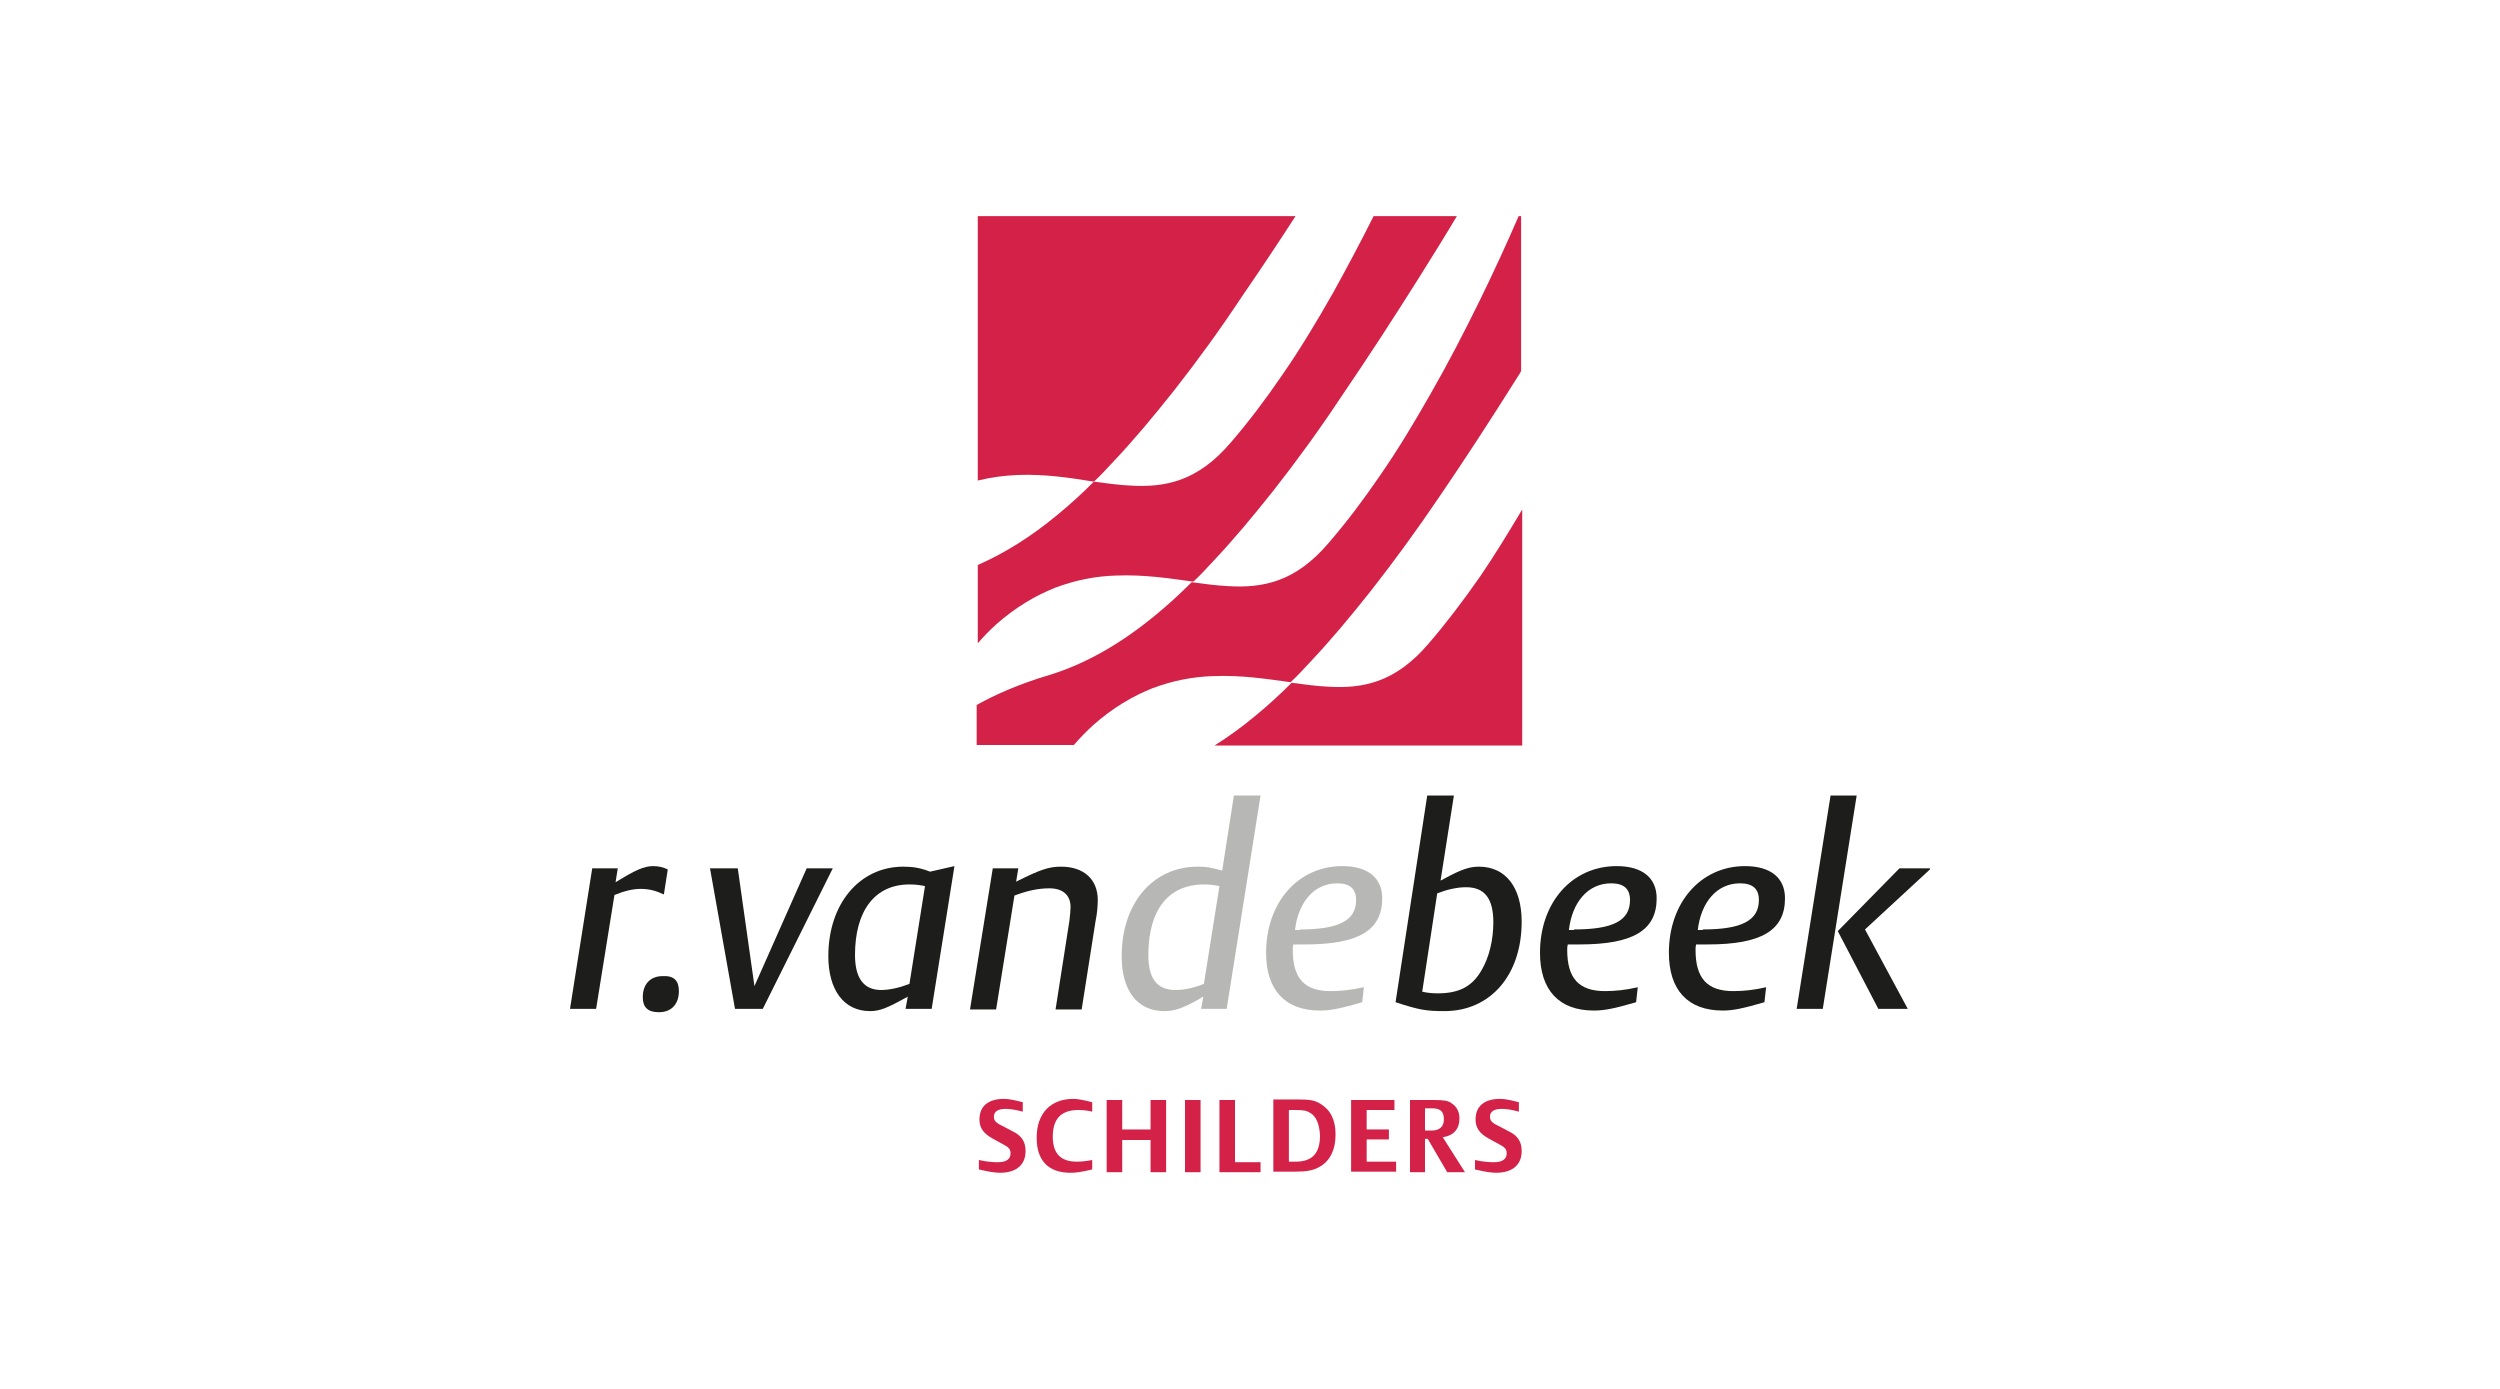 <?xml version="1.0" encoding="UTF-8"?>
<!-- Generator: Adobe Illustrator 28.1.0, SVG Export Plug-In . SVG Version: 6.00 Build 0)  -->
<svg xmlns="http://www.w3.org/2000/svg" xmlns:xlink="http://www.w3.org/1999/xlink" version="1.1" id="Laag_1" x="0px" y="0px" viewBox="0 0 450 250" style="enable-background:new 0 0 450 250;" xml:space="preserve">
<style type="text/css">
	.st0{fill:#202020;}
	.st1{fill:#020203;}
	.st2{fill:#030304;}
	.st3{clip-path:url(#SVGID_00000175291031887419193230000006014163860182408095_);}
	.st4{fill:#D42148;}
	.st5{fill:#1D1E1B;}
	.st6{fill:#B7B7B6;}
</style>
<g>
	<path class="st0" d="M-1035.4,110.8c0-15.1,7.9-23,23.8-23h15.9c16.7,0,25.4,8.7,25.4,24.6v0.8c0,1.6-0.8,2.4-2.4,2.4h-8.7   c-1.6,0-2.4-0.8-2.4-2.4v-0.8c0-7.1-4.8-11.9-11.9-11.9h-15.9c-6.4,0-10.3,4-10.3,10.3v0.8c0,3.2,2.4,5.4,5.6,6.3l34.9,11.1   c7.1,2.2,12.7,7.9,12.7,17.4v2.4c0,15.1-7.9,23-23.8,23h-19.1c-16.7,0-25.4-8.7-25.4-24.6v-0.8c0-1.6,0.8-2.4,2.4-2.4h8.7   c1.6,0,2.4,0.8,2.4,2.4v0.8c0,7.1,4.8,11.9,11.9,11.9h19.1c6.4,0,10.3-4,10.3-10.3v-1.6c0-3.2-2.4-5.4-5.6-6.3l-34.9-11.1   c-7.1-2.2-12.7-7.9-12.7-17.4V110.8L-1035.4,110.8z"></path>
	<path class="st0" d="M-835.2,87.9h-18.3c-16.7,0-25.4,8.7-25.4,24.6v57c0,1.6,0.8,2.4,2.4,2.4h8.7c1.6,0,2.4-0.8,2.4-2.4v-57   c0-7.1,4.8-11.9,11.9-11.9h18.3c7.1,0,11.9,4.8,11.9,11.9v57c0,1.6,0.8,2.4,2.4,2.4h8.7c1.6,0,2.4-0.8,2.4-2.4v-57   C-809.7,96.6-818.5,87.9-835.2,87.9"></path>
	<path class="st0" d="M-797.8,110.8c0-15.1,7.9-23,23.8-23h15.9c16.7,0,25.4,8.7,25.4,24.6v1.6c0,1.6-0.8,2.4-2.4,2.4h-8.7   c-1.6,0-2.4-0.8-2.4-2.4v-1.6c0-7.1-4.8-11.9-11.9-11.9H-774c-6.3,0-10.3,4-10.3,10.3v0.8c0,3.2,2.4,5.4,5.6,6.3l34.9,11.1   c7.1,2.2,12.7,7.9,12.7,17.4v2.4c0,15.1-7.9,23-23.8,23H-774c-16.7,0-25.4-8.7-25.4-24.6v-1.6c0-1.6,0.8-2.4,2.4-2.4h8.7   c1.6,0,2.4,0.8,2.4,2.4v1.6c0,7.1,4.8,11.9,11.9,11.9h19.1c6.4,0,10.3-4,10.3-10.3v-1.6c0-3.2-2.4-5.4-5.6-6.3l-34.9-11.1   c-7.1-2.2-12.7-7.9-12.7-17.4V110.8L-797.8,110.8z"></path>
	<path class="st0" d="M-902.2,129.9c7.1-2.2,12.7-7.9,12.7-17.4v-1.6c0-15.1-7.9-23-23.8-23h-19.2c-16.7,0-25.4,8.7-25.4,24.6v35.9   h0c0.4,15.2,9.1,23.5,25.4,23.5h17.6c16.7,0,25.4-8.7,25.4-24.6v-0.8c0-1.6-0.8-2.4-2.4-2.4h-8.7c-1.6,0-2.4,0.8-2.4,2.4v0.8   c0,7.1-4.8,11.9-11.9,11.9h-17.6c-7.1,0-11.8-4.6-11.9-11.6c0.1-3,2.5-5.2,5.5-6.1L-902.2,129.9L-902.2,129.9z M-942.3,128.7   c-1.5,0.4-2.2-0.1-2.2-1.6v-14.6c0-7.1,4.8-11.9,11.9-11.9h19.2c6.4,0,10.3,4,10.3,10.3c0,4.3-2.4,6.2-5.6,7.1L-942.3,128.7   L-942.3,128.7z"></path>
	<path class="st0" d="M-707.7,129.9c-7.1,2.2-12.7,7.9-12.7,17.4v1.6c0,15.1,7.9,23,23.8,23h19.2c16.7,0,25.4-8.7,25.4-24.6v-35.9h0   c-0.4-15.2-9.1-23.5-25.4-23.5h-14.3c-16.7,0-25.4,8.7-25.4,24.6v0.8c0,1.6,0.8,2.4,2.4,2.4h8.7c1.6,0,2.4-0.8,2.4-2.4v-0.8   c0-7.1,4.8-11.9,11.9-11.9h14.3c7.1,0,11.8,4.6,11.9,11.6c-0.1,3-2.5,5.2-5.6,6.1L-707.7,129.9L-707.7,129.9z M-667.6,131.1   c1.5-0.4,2.2,0.1,2.2,1.6v14.6c0,7.1-4.8,11.9-11.9,11.9h-19.2c-6.4,0-10.3-4-10.3-10.3c0-4.2,2.4-6.2,5.6-7.1L-667.6,131.1   L-667.6,131.1z"></path>
	<path class="st0" d="M-1091.2,113.1c-0.5,0-0.7-0.3-0.7-0.7V78.9c0-0.5,0.3-0.7,0.7-0.7h2.7c0.5,0,0.7,0.2,0.7,0.7v8.7h9.5   c5.2,0,8,2.7,8,7.7v10c0,5-2.7,7.7-8,7.7H-1091.2z M-1074.5,105.4v-10c0-2.2-1.5-3.7-3.7-3.7h-9.5v17.5h9.5   C-1076,109.1-1074.5,107.6-1074.5,105.4z"></path>
	<path class="st0" d="M-1045.7,88.4c0.2-0.5,0.5-0.7,1.2-0.7h3c0.5,0,0.7,0.2,0.5,0.7l-9.7,24.7c-2.7,7-5.2,9.5-9.7,9.5h-1   c-0.5,0-0.7-0.2-0.7-0.7v-2.5c0-0.5,0.2-0.7,0.7-0.7h1c2.5,0,4-1.5,5.5-5.5l-9.7-24.7c-0.2-0.5,0-0.7,0.5-0.7h3   c0.7,0,1,0.2,1.2,0.7l7,18.7h0.3L-1045.7,88.4L-1045.7,88.4z"></path>
</g>
<g>
	<path class="st1" d="M-519.4,154.3v-46.4h2.5c7.4,0,11.2,2.1,14.3,8.9l1.1-0.2l-0.7-10.3h-43.6l-0.5,10.1l1.1,0.2   c3.2-6.7,6.9-8.9,14.3-8.9h2.7v46.6c0,6-0.5,8.5-3.4,9.4v1.2h15.6v-1.2C-518.9,162.8-519.4,160.3-519.4,154.3"></path>
	<path class="st1" d="M-473.5,141.4h-20.5l10.1-25L-473.5,141.4z M-458.3,155.2l-20.7-49.6l-8.1,3.7l1.1,2.3l0,0   c0.5,1.2,0.5,2.5,0.2,3.7l-15.9,39.5c-1.9,5-4.1,7.8-6.9,8.7h-0.2v1.2h0.4h9.7h0.2v-1.2h-0.4c-0.9-0.2-1.6-0.9-1.9-1.6   c-0.7-1.2-0.4-3.5,1.1-6.9l4.8-11.7h22.3l5,11.7c2.3,5.5,3.5,7.8,0.7,8.7v1.2h15.2v-1.2C-453.7,162.8-455.8,160.7-458.3,155.2"></path>
	<path class="st1" d="M-382.2,106.3v1.2c-2.7,0.9-3.4,5.7-3.4,11.2c-1.8,3.5-3.9,7.3-5.5,10.6l-0.2,0.2l-0.2,0.4   c-1.1,1.9-2.1,3.9-2.8,5.5c0,0.2-0.2,0.2-0.2,0.4v-18.8c0-6-0.5-8.5-3.4-9.4v-1.2H-382.2z"></path>
	<path class="st1" d="M-382.2,163.9v1.2h-15.6v-1.2c2.5-0.9,3.2-5.3,3.4-10.1c0.5-0.9,1.2-1.8,1.6-2.7c1.8-3.2,3.9-7.3,5.8-11   l1.1-2.3c0.2-0.2,0.2-0.5,0.4-0.7v17.2C-385.5,160.3-385,163-382.2,163.9"></path>
	<path class="st1" d="M-285.5,158c-2.7,3-6.7,4.4-11.7,4.4c-14.3,0-24.3-16.8-25.3-32.2c-0.5-7.3,1.1-13.3,4.8-17.2   c2.8-3,6.7-4.6,11.5-4.6c11,0,23.5,11.9,25.1,34C-280.7,149.2-282.3,154.7-285.5,158 M-301.9,105.6c-17.7,0-29.9,13.1-29.9,29.7   c0,21.1,15.8,30.5,29.9,30.5c14.2,0,29.9-9.4,29.9-29.9C-272,115.4-287.8,105.6-301.9,105.6"></path>
	<path class="st1" d="M-389.9,97.6c3.7,0,6.7-3,6.7-6.7s-3-6.7-6.7-6.7c-3.7,0-6.7,3-6.7,6.7C-396.7,94.6-393.7,97.6-389.9,97.6"></path>
	<path class="st1" d="M-234.3,141.7l0.5-1.1c0.9,0.9,2.1,1.6,3.9,1.6c1.4,0,3-0.7,3-2.1c0-1.2-1.4-1.8-3-2.1   c-2.1-0.5-4.1-1.2-4.1-3.4s1.9-3.2,4.1-3.2c1.4,0,2.7,0.4,3.9,1.2l-0.5,1.1c-1.1-0.9-2.1-1.1-3.4-1.1c-1.1,0-2.7,0.5-2.7,1.8   s1.2,1.6,2.8,1.9c2.1,0.5,4.2,1.2,4.2,3.4c0,2.3-2.3,3.4-4.6,3.4C-232,143.5-233.4,142.6-234.3,141.7"></path>
	<polygon class="st1" points="-217.1,133.1 -221.6,133.1 -221.6,131.8 -211.5,131.8 -211.5,133.1 -215.7,133.1 -215.7,143.3    -217.1,143.3  "></polygon>
	<path class="st1" d="M-206.9,141.4l1.1-0.7c0.5,0.9,1.2,1.6,2.7,1.6c1.8,0,3-1.1,3-3.5v-6.9h1.4v6.9c0,3.4-1.9,4.8-4.4,4.8   C-205.1,143.5-206.3,142.4-206.9,141.4 M-207.2,131.8h1.4v7.4h-1.4V131.8z"></path>
	<polygon class="st1" points="-193.8,131.8 -192.3,131.8 -192.3,142.1 -185.1,142.1 -185.1,143.3 -193.8,143.3  "></polygon>
	<path class="st1" d="M-182.3,131.8h1.4l3.5,8c0.4,0.7,0.7,2.1,0.7,2.1s0.5-1.4,0.7-2.1l3.5-8h1.4l-5.1,11.7h-1.2L-182.3,131.8z"></path>
	<path class="st1" d="M-156.8,137.7c0-2.7-1.9-4.6-4.6-4.6s-4.6,2.1-4.6,4.6c0,2.5,1.9,4.6,4.6,4.6S-156.8,140.1-156.8,137.7    M-167.2,137.7c0-3.4,2.7-6,6-6s6,2.7,6,6c0,3.4-2.7,6-6,6C-164.7,143.5-167.2,141-167.2,137.7"></path>
	<polygon class="st1" points="-150.6,131.8 -149,131.8 -149,142.1 -141.7,142.1 -141.7,143.3 -150.6,143.3  "></polygon>
	<path class="st1" d="M-125.2,141.4l-3.4-3.5c-0.9,0.5-1.6,1.2-1.6,2.1c0,1.4,1.2,2.1,2.7,2.1C-126.5,142.3-125.8,141.9-125.2,141.4    M-131.4,140.1c0-1.2,0.9-2.5,2.1-3.2c-0.5-0.7-0.9-1.4-0.9-2.5c0-1.4,1.1-2.8,3.2-2.8c1.1,0,2.3,0.4,3,2.1l-1.1,0.7   c-0.4-1.1-1.1-1.6-1.9-1.6c-1.1,0-1.8,0.9-1.8,1.6c0,0.7,0.4,1.6,1.6,2.8l2.8,3c0.2-0.4,0.5-0.9,0.5-1.8h1.2c0,1.2-0.5,2.3-0.9,2.8   l1.2,1.2l-0.9,0.9l-1.2-1.2c-0.9,0.9-2.1,1.2-3.4,1.2C-129.7,143.5-131.4,142.4-131.4,140.1"></path>
	<path class="st1" d="M-225.8,161.6l-2.1-4.4c-0.4-0.9-0.9-1.9-0.9-2.1c0,0.2-0.5,1.2-0.9,2.1l-2.1,4.4H-225.8z M-229.5,153.4h1.2   l5.5,11.7h-1.4l-1.1-2.3h-7.1l-1.1,2.3h-1.4L-229.5,153.4z"></path>
	<path class="st1" d="M-218.7,153.4h1.4v7.4c0,0,0.5-0.9,0.9-1.2l5.5-6.2h1.8l-4.6,5.3l5,6.2h-1.8l-4.2-5.3l-2.7,3v2.3h-1.4v-11.5   H-218.7z"></path>
	<path class="st1" d="M-194.8,159.1c0-2.7-1.9-4.6-4.6-4.6c-2.7,0-4.6,2.1-4.6,4.6c0,2.7,1.9,4.6,4.6,4.6   C-196.8,163.9-194.8,161.7-194.8,159.1 M-205.4,159.1c0-3.4,2.7-6,6-6c3.4,0,6,2.7,6,6c0,3.4-2.7,6-6,6   C-202.8,165.1-205.4,162.4-205.4,159.1"></path>
	<polygon class="st1" points="-188.6,153.4 -179.8,153.4 -179.8,154.7 -187.2,154.7 -187.2,158.2 -180.3,158.2 -180.3,159.4    -187.2,159.4 -187.2,163.7 -179.6,163.7 -179.6,164.9 -188.6,164.9  "></polygon>
	<path class="st1" d="M-175.5,163.3l0.5-1.1c0.9,0.9,2.1,1.6,3.9,1.6c1.4,0,3-0.7,3-2.1c0-1.2-1.4-1.8-3-2.1   c-2.1-0.5-4.1-1.2-4.1-3.4c0-2.1,1.9-3.2,4.1-3.2c1.4,0,2.7,0.4,3.9,1.2l-0.5,1.1c-1.1-0.9-2.1-1.1-3.4-1.1c-1.1,0-2.7,0.5-2.7,1.8   c0,1.2,1.2,1.6,2.8,1.9c2.1,0.5,4.2,1.2,4.2,3.4c0,2.3-2.3,3.4-4.6,3.4C-173.4,165.1-174.8,164.2-175.5,163.3"></path>
	<polygon class="st1" points="-158.5,154.7 -162.8,154.7 -162.8,153.4 -152.9,153.4 -152.9,154.7 -157.1,154.7 -157.1,164.9    -158.5,164.9  "></polygon>
	<rect x="-148.6" y="153.4" class="st1" width="1.4" height="11.5"></rect>
	<path class="st1" d="M-142.4,163.3l0.5-1.1c0.9,0.9,2.1,1.6,3.9,1.6c1.4,0,3-0.7,3-2.1c0-1.2-1.4-1.8-3-2.1   c-2.1-0.5-4.1-1.2-4.1-3.4c0-2.1,1.9-3.2,4.1-3.2c1.4,0,2.7,0.4,3.9,1.2l-0.5,1.1c-1.1-0.9-2.1-1.1-3.4-1.1c-1.1,0-2.7,0.5-2.7,1.8   c0,1.2,1.2,1.6,2.8,1.9c2.1,0.5,4.2,1.2,4.2,3.4c0,2.3-2.3,3.4-4.6,3.4C-140.1,165.1-141.5,164.2-142.4,163.3"></path>
	<path class="st1" d="M-129,159.1c0-3.4,2.7-6,6-6c1.6,0,3,0.5,4.1,1.4l-0.9,0.9c-0.9-0.7-1.9-1.1-3-1.1c-2.7,0-4.6,2.1-4.6,4.6   c0,2.7,1.9,4.6,4.6,4.6c1.4,0,2.5-0.5,3.4-1.4l0.9,1.1c-1.1,1.1-2.7,1.8-4.2,1.8C-126.5,165.1-129,162.4-129,159.1"></path>
	<polygon class="st1" points="-106.5,153.4 -106.5,158.2 -113,158.2 -113,153.4 -114.4,153.4 -114.4,164.9 -113,164.9 -113,159.4    -106.5,159.4 -106.5,164.9 -104.9,164.9 -104.9,153.4  "></polygon>
	<path class="st1" d="M-333.8,106.3h-42l-0.2,0.2l-0.2,0.4l-0.2,0.2l-0.2,0.5l-0.2,0.4l-0.2,0.4l0,0l-0.4,0.7l-0.2,0.5   c-2.7,4.8-7.8,14.3-11.5,21.4l0,0l0,0c-1.1,2.1-2.1,4.1-2.8,5.7c-1.2,2.7-2.7,5.3-3.9,7.6c-2.5,4.4-5.1,8.9-7.4,11.2l0,0l0,0   c-0.2,0.2-0.4,0.4-0.5,0.5c-0.4,0.4-0.7,0.7-1.1,1.1c-0.2,0.2-0.4,0.2-0.4,0.4c-2.5,1.9-5.8,3.7-9.4,4.6c-2.3,0.5-5,0.9-7.6,0.7   c-3-0.2-6.2-1.1-9.2-2.7l0,0c-3.7-1.9-6.7-5.3-8.9-8.7l0,0c-2.7-4.1-4.6-8.7-5.8-13.6v-0.2v-0.2c0,0,0,0,0-0.2l0,0   c-0.5-2.3-0.9-4.6-1.1-6.7c-0.4-5.1,0.4-9.6,2.1-13.1c0.7-1.4,1.6-2.8,2.7-4.1c5-5.3,13.6-6.2,20.5-4.6c0.2,0,0.2,0,0.2,0   c3.2,0.7,6,2.1,8.5,4.1c2.8,2.1,5,5.1,6.2,8.3l1.1-0.2l-0.2-7.6l-0.2-3.5c-9.2-4.2-19.7-4.2-20.4-4.2c-4.6,0-8.7,0.9-12.4,2.5   c-10.8,4.6-17.5,15.1-17.5,27.3c0,15.8,8.9,25,19.3,28.5h0.2c0.2,0,0.4,0.2,0.5,0.2l0,0c2.5,0.7,5.1,1.2,7.8,1.4   c6.7,0.5,13.8-0.4,19.5-2.7c0.2,0,0.4-0.2,0.4-0.2s0,0,0.2,0c0.9-0.4,1.8-0.9,2.7-1.4l0,0c0.2-0.2,0.4-0.4,0.5-0.4l0,0   c0.2-0.2,0.4-0.2,0.5-0.4c0,0,0,0,0.2,0c0.4-0.4,0.9-0.5,1.2-0.9c2.3-1.9,4.4-4.2,6.2-6.6l0,0c0.7-1.1,1.4-2.1,2.1-3.2   c1.6-2.8,3.5-6.7,5.7-10.8l0,0l0,0c0.2-0.4,0.4-0.9,0.7-1.2c2.7-5.3,5.1-10.4,8.1-15.6c2.5-4.1,5.1-9.6,9.4-12.2   c3.2-1.9,7.8-1.9,11.5-1.9v46.6c0,6-0.5,8.5-3.4,9.4v1.2h15.6v-1.2c-2.8-0.9-3.4-3.4-3.4-9.4v-46.6h2.5c7.4,0,11.2,2.1,14.3,8.9   l1.1-0.2L-333.8,106.3z"></path>
	<g>
		<g>
			<path class="st2" d="M-266.2,117.8c-1.6,0-3-0.5-4.1-1.8c-1.1-1.1-1.8-2.5-1.8-4.1c0-1.6,0.5-3,1.8-4.1c1.1-1.1,2.5-1.8,4.1-1.8     s3,0.5,4.1,1.8c1.1,1.1,1.8,2.5,1.8,4.1c0,1.6-0.5,3-1.8,4.1C-263.2,117.3-264.6,117.8-266.2,117.8z M-266.2,106.9     c-1.4,0-2.7,0.5-3.7,1.6c-0.9,0.9-1.6,2.3-1.6,3.7s0.5,2.7,1.6,3.7c0.9,0.9,2.3,1.6,3.7,1.6s2.7-0.5,3.7-1.6     c0.9-0.9,1.6-2.3,1.6-3.7s-0.5-2.7-1.6-3.7C-263.5,107.4-264.8,106.9-266.2,106.9z"></path>
		</g>
		<g>
			<path class="st2" d="M-264.8,115l-1.4-2.3h-1.1v2.3h-0.9v-5.7h2.1c0.7,0,1.2,0.2,1.6,0.4c0.4,0.4,0.5,0.7,0.5,1.2     c0,0.4-0.2,0.7-0.4,0.9c-0.2,0.4-0.5,0.5-0.9,0.5h-0.4l1.6,2.5h-0.9V115z M-267.2,112.2h1.2c0.4,0,0.7-0.2,1.1-0.4     c0.2-0.2,0.4-0.5,0.4-0.9c0-0.4-0.2-0.7-0.4-0.9c-0.2-0.2-0.5-0.4-1.1-0.4h-1.1v2.5H-267.2z"></path>
		</g>
	</g>
</g>
<g>
	<g>
		<defs>
			<rect id="SVGID_1_" x="102.5" y="38.9" width="244.9" height="172.2"></rect>
		</defs>
		<clipPath id="SVGID_00000064347029539575564710000017095651744876025014_">
			<use xlink:href="#SVGID_1_" style="overflow:visible;"></use>
		</clipPath>
		<g style="clip-path:url(#SVGID_00000064347029539575564710000017095651744876025014_);">
			<path class="st4" d="M179.3,112.4c3.5-3.1,7.1-5.2,10.6-6.6c3.7-1.4,7.4-2.1,11-2.2c5-0.2,9.6,0.5,13.9,1.1     c1.2-1.1,2.3-2.3,3.5-3.6c3.6-3.8,7.2-8.1,11-12.9c4-5.1,8.1-10.7,12.2-16.9c4.5-6.6,9.2-13.8,14.1-21.6     c2.2-3.5,4.5-7.2,6.7-10.9h-15c-2.4,4.8-4.9,9.5-7.4,14c-2.9,5.1-5.9,10.1-9.1,14.7c-3,4.4-6.1,8.5-9.3,12.2     c-5.9,6.9-11.7,8.1-18.1,7.7c-2.1-0.1-4.2-0.4-6.5-0.7c-2.2,2.2-4.4,4.2-6.6,6c-4.7,3.9-9.5,6.9-14.3,9v14.1     C177.1,114.5,178.2,113.4,179.3,112.4L179.3,112.4z"></path>
			<path class="st4" d="M196.9,86.7c1.2-1.1,2.3-2.3,3.5-3.6c3.6-3.8,7.2-8.1,11-12.9c4-5.1,8.1-10.7,12.2-16.9     c3.1-4.5,6.3-9.3,9.6-14.4H176v47.6c2.4-0.6,4.8-0.9,7.1-1C188,85.3,192.6,86,196.9,86.7L196.9,86.7z"></path>
			<path class="st4" d="M196.8,130.5c3.5-3.1,7.1-5.2,10.6-6.6c3.7-1.4,7.4-2.1,11-2.2c5-0.2,9.6,0.5,13.9,1.1     c1.2-1.1,2.3-2.3,3.5-3.6c3.6-3.8,7.2-8.1,11-12.9c4-5.1,8.1-10.7,12.3-16.9c4.5-6.6,9.2-13.8,14.1-21.6c0.2-0.3,0.4-0.6,0.6-1     v-28h-0.4c-2.2,5.1-4.6,10.3-7.1,15.4c-2.8,5.7-5.7,11.3-8.8,16.7c-2.9,5.1-5.9,10.1-9.1,14.7c-3,4.4-6.1,8.5-9.3,12.2     c-5.9,6.9-11.7,8.1-18.1,7.7c-2.1-0.1-4.2-0.4-6.5-0.7c-2.2,2.2-4.4,4.2-6.6,6c-6.2,5.1-12.5,8.7-19,10.7     c-5.4,1.6-9.7,3.5-13.1,5.4v7.2h17.5C194.4,132.8,195.6,131.6,196.8,130.5L196.8,130.5z"></path>
			<path class="st4" d="M257.1,115.9c-5.9,6.9-11.7,8.1-18.1,7.7c-2.1-0.1-4.2-0.4-6.5-0.7c-2.2,2.2-4.4,4.2-6.6,6     c-2.4,2-4.9,3.8-7.3,5.3H274V91.7c-2.5,4.2-5,8.3-7.6,12.1C263.4,108.1,260.3,112.2,257.1,115.9L257.1,115.9z"></path>
			<path class="st4" d="M180,211.1c-0.9,0-2.1-0.2-3.8-0.6v-1.7c1.3,0.3,2.4,0.4,3.4,0.4c1.6,0,2.3-0.6,2.3-1.6     c0-0.7-0.3-1.1-1.3-1.6l-2-1.1c-1.6-0.9-2.3-1.9-2.3-3.4c0-2.4,1.6-3.7,4.4-3.7c0.9,0,1.8,0.2,3.4,0.6v1.7     c-1.1-0.3-2.1-0.5-3.1-0.5c-1.4,0-2.1,0.5-2.1,1.4c0,0.7,0.3,1.1,1.6,1.7l1.7,0.9c1.7,0.8,2.4,1.9,2.4,3.6     C184.6,209.7,182.9,211.1,180,211.1z"></path>
			<path class="st4" d="M192.7,211.1c-4,0-6.1-2.2-6.1-6.3c0-4.4,2.5-7,6.6-7c0.8,0,1.8,0.2,3.4,0.6v1.7c-0.8-0.2-1.7-0.3-2.5-0.3     c-3.1,0-4.6,1.6-4.6,4.8c0,3,1.4,4.5,4.3,4.5c0.8,0,1.8-0.1,2.8-0.3v1.7C194.5,211,193.6,211.1,192.7,211.1z"></path>
			<path class="st4" d="M207.1,211v-5.8H202v5.8h-2.8v-13h2.8v5.3h5.1v-5.3h2.8v13H207.1z"></path>
			<path class="st4" d="M213.3,211v-13h2.8v13H213.3z"></path>
			<path class="st4" d="M219.5,211v-13h2.8v11.2h4.6v1.8H219.5z"></path>
			<path class="st4" d="M237.2,210.2c-1,0.5-2.1,0.7-4.2,0.7h-3.8v-13h4c2.5,0,3.4,0.1,4.5,0.8c1.8,1.1,2.7,2.9,2.7,5.5     C240.4,207.1,239.3,209.2,237.2,210.2z M235.8,200.3c-0.6-0.4-1.3-0.5-2.6-0.5H232v9.3h1.2c3,0,4.4-1.5,4.4-4.7     C237.5,202.3,236.9,200.9,235.8,200.3z"></path>
			<path class="st4" d="M243.2,211v-13h7.8v1.8h-5v3.5h4v1.8h-4v4h5.3v1.8H243.2z"></path>
			<path class="st4" d="M260.5,211l-3.5-6h-0.5v6h-2.7v-13h4.2c1.8,0,2.7,0.1,3.3,0.6c0.9,0.6,1.4,1.5,1.4,2.7c0,1.9-1,3.1-3,3.4     l4,6.3H260.5z M257.8,199.5h-1.3v4h1.2c1.4,0,2.2-0.7,2.2-2C259.9,200.1,259.3,199.5,257.8,199.5z"></path>
			<path class="st4" d="M269.3,211.1c-0.9,0-2.1-0.2-3.8-0.6v-1.7c1.3,0.3,2.4,0.4,3.4,0.4c1.6,0,2.3-0.6,2.3-1.6     c0-0.7-0.3-1.1-1.3-1.6l-2-1.1c-1.6-0.9-2.3-1.9-2.3-3.4c0-2.4,1.6-3.7,4.4-3.7c0.9,0,1.8,0.2,3.4,0.6v1.7     c-1.1-0.3-2.1-0.5-3.1-0.5c-1.4,0-2.1,0.5-2.1,1.4c0,0.7,0.3,1.1,1.6,1.7l1.7,0.9c1.7,0.8,2.4,1.9,2.4,3.6     C273.9,209.7,272.2,211.1,269.3,211.1z"></path>
			<path class="st5" d="M106.6,156.3h4.6l-0.4,2.5c3.6-2.2,5.1-2.9,6.8-2.9c0.9,0,1.8,0.2,2.6,0.6l-0.7,4.5c-1.5-0.7-2.7-1-4.2-1     c-1.4,0-3,0.4-4.7,1.1l-3.3,20.5h-4.7L106.6,156.3L106.6,156.3z"></path>
			<path class="st5" d="M122.2,178.4c0,2.3-1.3,3.8-3.6,3.8c-2,0-2.9-0.9-2.9-2.7c0-2.3,1.3-3.8,3.6-3.8     C121.3,175.6,122.2,176.5,122.2,178.4L122.2,178.4z"></path>
			<path class="st5" d="M127.8,156.3h5l3,21.2l9.4-21.2h4.7l-12.6,25.3h-5L127.8,156.3z"></path>
			<path class="st5" d="M171.8,155.9l-4.1,25.7H163l0.4-2.2c-3.6,2-5,2.6-6.8,2.6c-4.7,0-7.5-3.8-7.5-9.9c0-9.4,5.6-16.1,13.5-16.1     c1.6,0,3.1,0.2,4.8,0.9L171.8,155.9L171.8,155.9z M166.5,159.5c-0.9-0.2-1.8-0.3-2.8-0.3c-6.2,0-9.8,4.7-9.8,12.7     c0,4.2,1.6,6.3,4.7,6.3c1.5,0,3.3-0.4,5.1-1.1L166.5,159.5L166.5,159.5z"></path>
			<path class="st5" d="M178.7,156.3h4.6l-0.4,2.4c4.4-2.2,5.9-2.7,8.1-2.7c4.1,0,6.6,2.3,6.6,6c0,0.9-0.1,2.4-0.4,3.8l-2.5,15.9     H190l2.5-16c0.1-0.9,0.2-1.9,0.2-2.4c0-2.2-1.4-3.4-3.8-3.4c-2,0-3.9,0.4-6.3,1.3l-3.3,20.5h-4.7L178.7,156.3L178.7,156.3z"></path>
			<path class="st6" d="M216.2,181.6l0.4-2.2c-0.3,0.1-0.5,0.3-0.7,0.4c-3,1.7-4.5,2.2-6.3,2.2c-4.9,0-7.7-3.7-7.7-9.9     c0-9.5,5.6-16.1,13.7-16.1c1.5,0,2.1,0.1,4.4,0.7l2.1-13.5h4.8l-6.1,38.4H216.2z M219.5,159.5c-0.9-0.2-1.8-0.3-2.8-0.3     c-6.4,0-10,4.6-10,12.7c0,4.3,1.6,6.3,4.9,6.3c1.6,0,3.4-0.4,5.1-1.1L219.5,159.5L219.5,159.5z"></path>
			<path class="st6" d="M245.2,180.4c-3.8,1.1-5.6,1.5-7.6,1.5c-6.3,0-9.7-3.7-9.7-10.4c0-9.1,5.8-15.6,13.7-15.6     c4.6,0,7.2,2.1,7.2,5.8c0,5.8-4.3,8.3-13.9,8.3h-2.1c-0.1,0.4-0.1,0.6-0.1,1c0,5.1,2.1,7.4,6.8,7.4c1.8,0,3.8-0.2,6-0.7     L245.2,180.4L245.2,180.4z M234,167.3c7,0,10.1-1.6,10.1-5.3c0-2-1.1-3-3.4-3c-4.1,0-7,3.3-7.6,8.4H234z"></path>
			<path class="st5" d="M256.9,143.2h4.8l-2.4,15.3c0.3-0.1,0.4-0.2,0.6-0.3c3.1-1.7,4.6-2.2,6.3-2.2c4.8,0,7.7,3.7,7.7,9.9     c0,9.6-5.6,16.1-13.9,16.1c-3.3,0-4.5-0.2-8.8-1.6L256.9,143.2L256.9,143.2z M256,178.5c0.8,0.2,1.8,0.3,2.8,0.3     c3.8,0,6.2-1.2,7.9-4.2c1.3-2.2,2.1-5.3,2.1-8.6c0-4.3-1.6-6.3-4.9-6.3c-1.6,0-3.4,0.4-5.2,1.1L256,178.5L256,178.5z"></path>
			<path class="st5" d="M294.5,180.4c-3.8,1.1-5.6,1.5-7.6,1.5c-6.3,0-9.7-3.7-9.7-10.4c0-9.1,5.8-15.6,13.8-15.6     c4.6,0,7.2,2.1,7.2,5.8c0,5.8-4.3,8.3-13.9,8.3h-2.1c-0.1,0.4-0.1,0.6-0.1,1c0,5.1,2.1,7.4,6.8,7.4c1.8,0,3.8-0.2,5.9-0.7     L294.5,180.4L294.5,180.4z M283.3,167.3c7.1,0,10.1-1.6,10.1-5.3c0-2-1.1-3-3.4-3c-4.1,0-7,3.3-7.6,8.4H283.3z"></path>
			<path class="st5" d="M317.6,180.4c-3.8,1.1-5.6,1.5-7.5,1.5c-6.3,0-9.7-3.7-9.7-10.4c0-9.1,5.8-15.6,13.7-15.6     c4.6,0,7.2,2.1,7.2,5.8c0,5.8-4.3,8.3-13.9,8.3h-2.1c-0.1,0.4-0.1,0.6-0.1,1c0,5.1,2.1,7.4,6.8,7.4c1.8,0,3.8-0.2,5.9-0.7     L317.6,180.4L317.6,180.4z M306.5,167.3c7,0,10.1-1.6,10.1-5.3c0-2-1.1-3-3.4-3c-4.1,0-7,3.3-7.6,8.4H306.5z"></path>
			<path class="st5" d="M329.5,143.2h4.7l-6.1,38.4h-4.7L329.5,143.2z M330.8,167.6l11.1-11.3h5.7l-11.9,11l7.7,14.3h-5.3     L330.8,167.6L330.8,167.6z"></path>
		</g>
	</g>
</g>
</svg>
